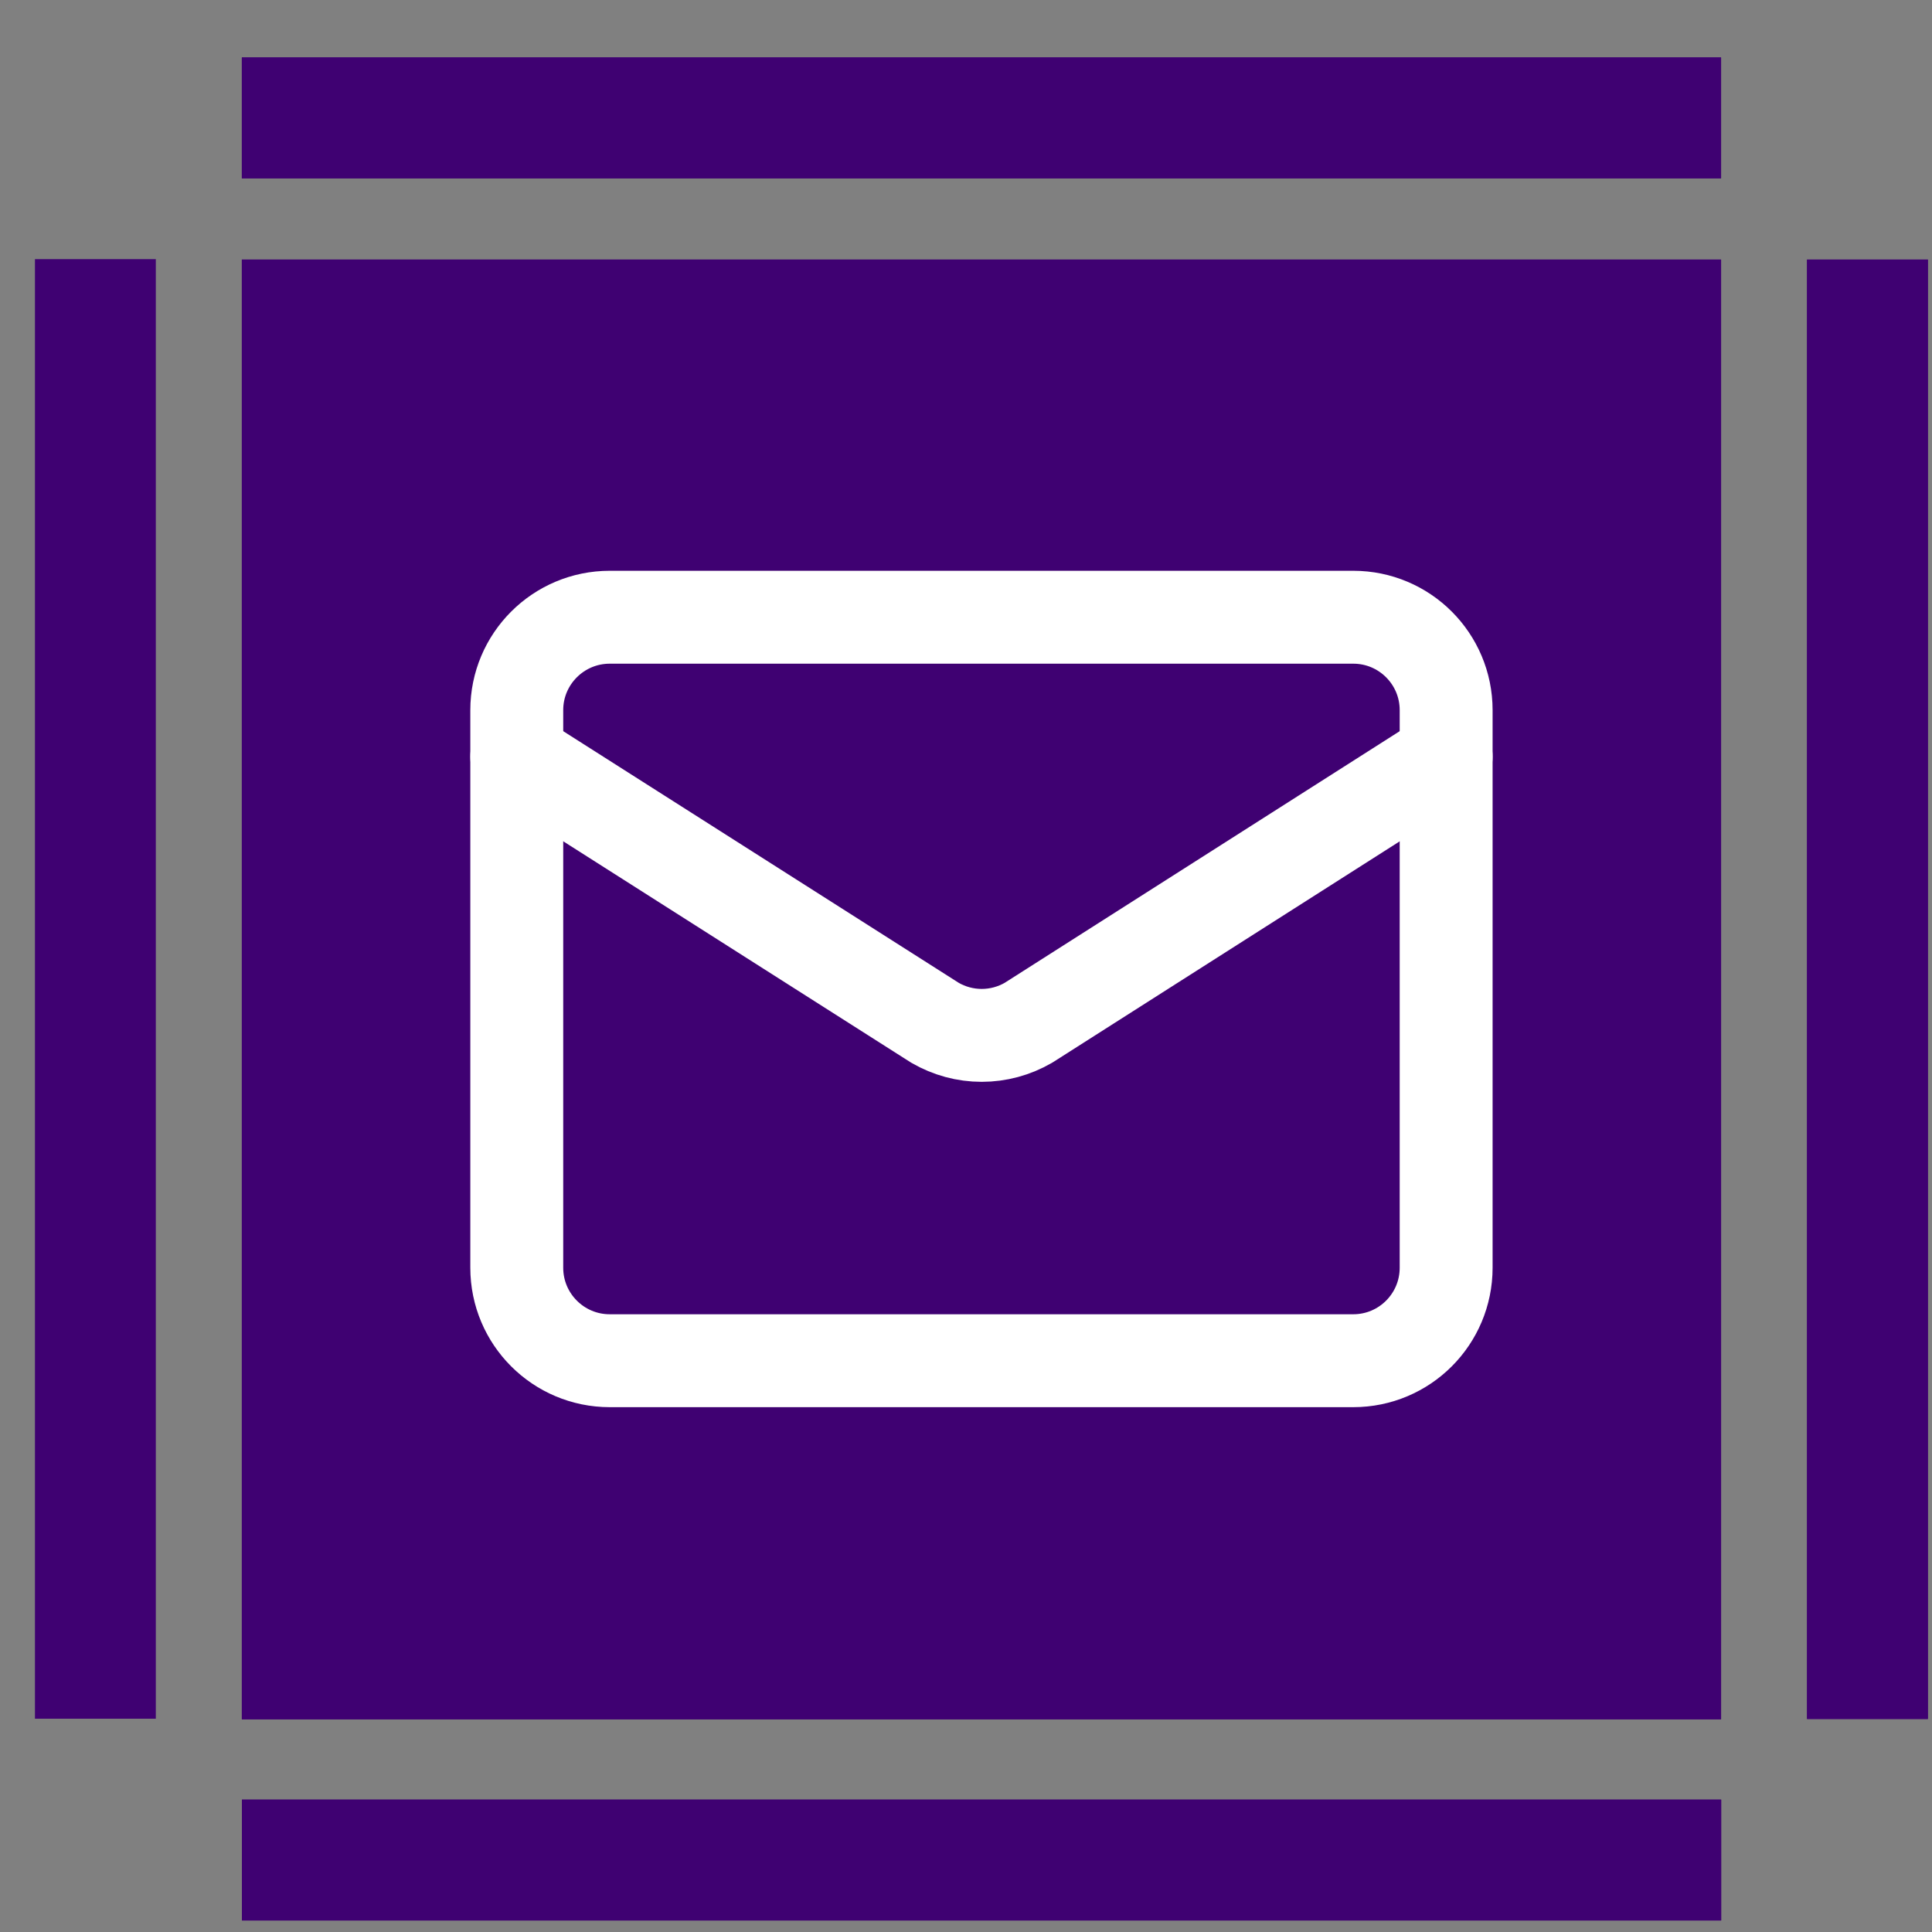 <svg width="23" height="23" viewBox="0 0 23 23" fill="none" xmlns="http://www.w3.org/2000/svg">
<rect x="0" y="0" width="23" height="23" fill="#808080" stroke="none"/>
<rect x="0.416" y="20.461" width="17.376" height="1.439" transform="rotate(-90 0.416 20.461)" fill="#3F0172"/>
<rect x="2.879" y="0.684" width="17.61" height="1.439" fill="#3F0172"/>
<rect x="20.49" y="22.863" width="17.61" height="1.439" transform="rotate(180 20.49 22.863)" fill="#3F0172"/>
<rect x="22.951" y="3.09" width="17.374" height="1.439" transform="rotate(90 22.951 3.09)" fill="#3F0172"/>
<rect x="2.879" y="3.09" width="17.61" height="17.378" fill="#3F0172"/>
<rect x="2.879" y="0.684" width="17.61" height="1.439" fill="#3F0172"/>
<rect x="20.49" y="22.863" width="17.61" height="1.439" transform="rotate(180 20.49 22.863)" fill="#3F0172"/>
<rect x="22.951" y="3.09" width="17.374" height="1.439" transform="rotate(90 22.951 3.09)" fill="#3F0172"/>
<rect x="2.879" y="3.09" width="17.61" height="17.378" fill="#3F0172"/>
<path d="M17.216 9.008L12.243 12.176C12.074 12.274 11.882 12.326 11.687 12.326C11.492 12.326 11.3 12.274 11.131 12.176L6.152 9.008" stroke="white" stroke-width="1.106" stroke-linecap="round" stroke-linejoin="round"/>
<path d="M16.11 7.348H7.259C6.648 7.348 6.152 7.843 6.152 8.454V15.092C6.152 15.704 6.648 16.199 7.259 16.199H16.11C16.721 16.199 17.216 15.704 17.216 15.092V8.454C17.216 7.843 16.721 7.348 16.11 7.348Z" stroke="white" stroke-width="1.106" stroke-linecap="round" stroke-linejoin="round"/>
</svg>

